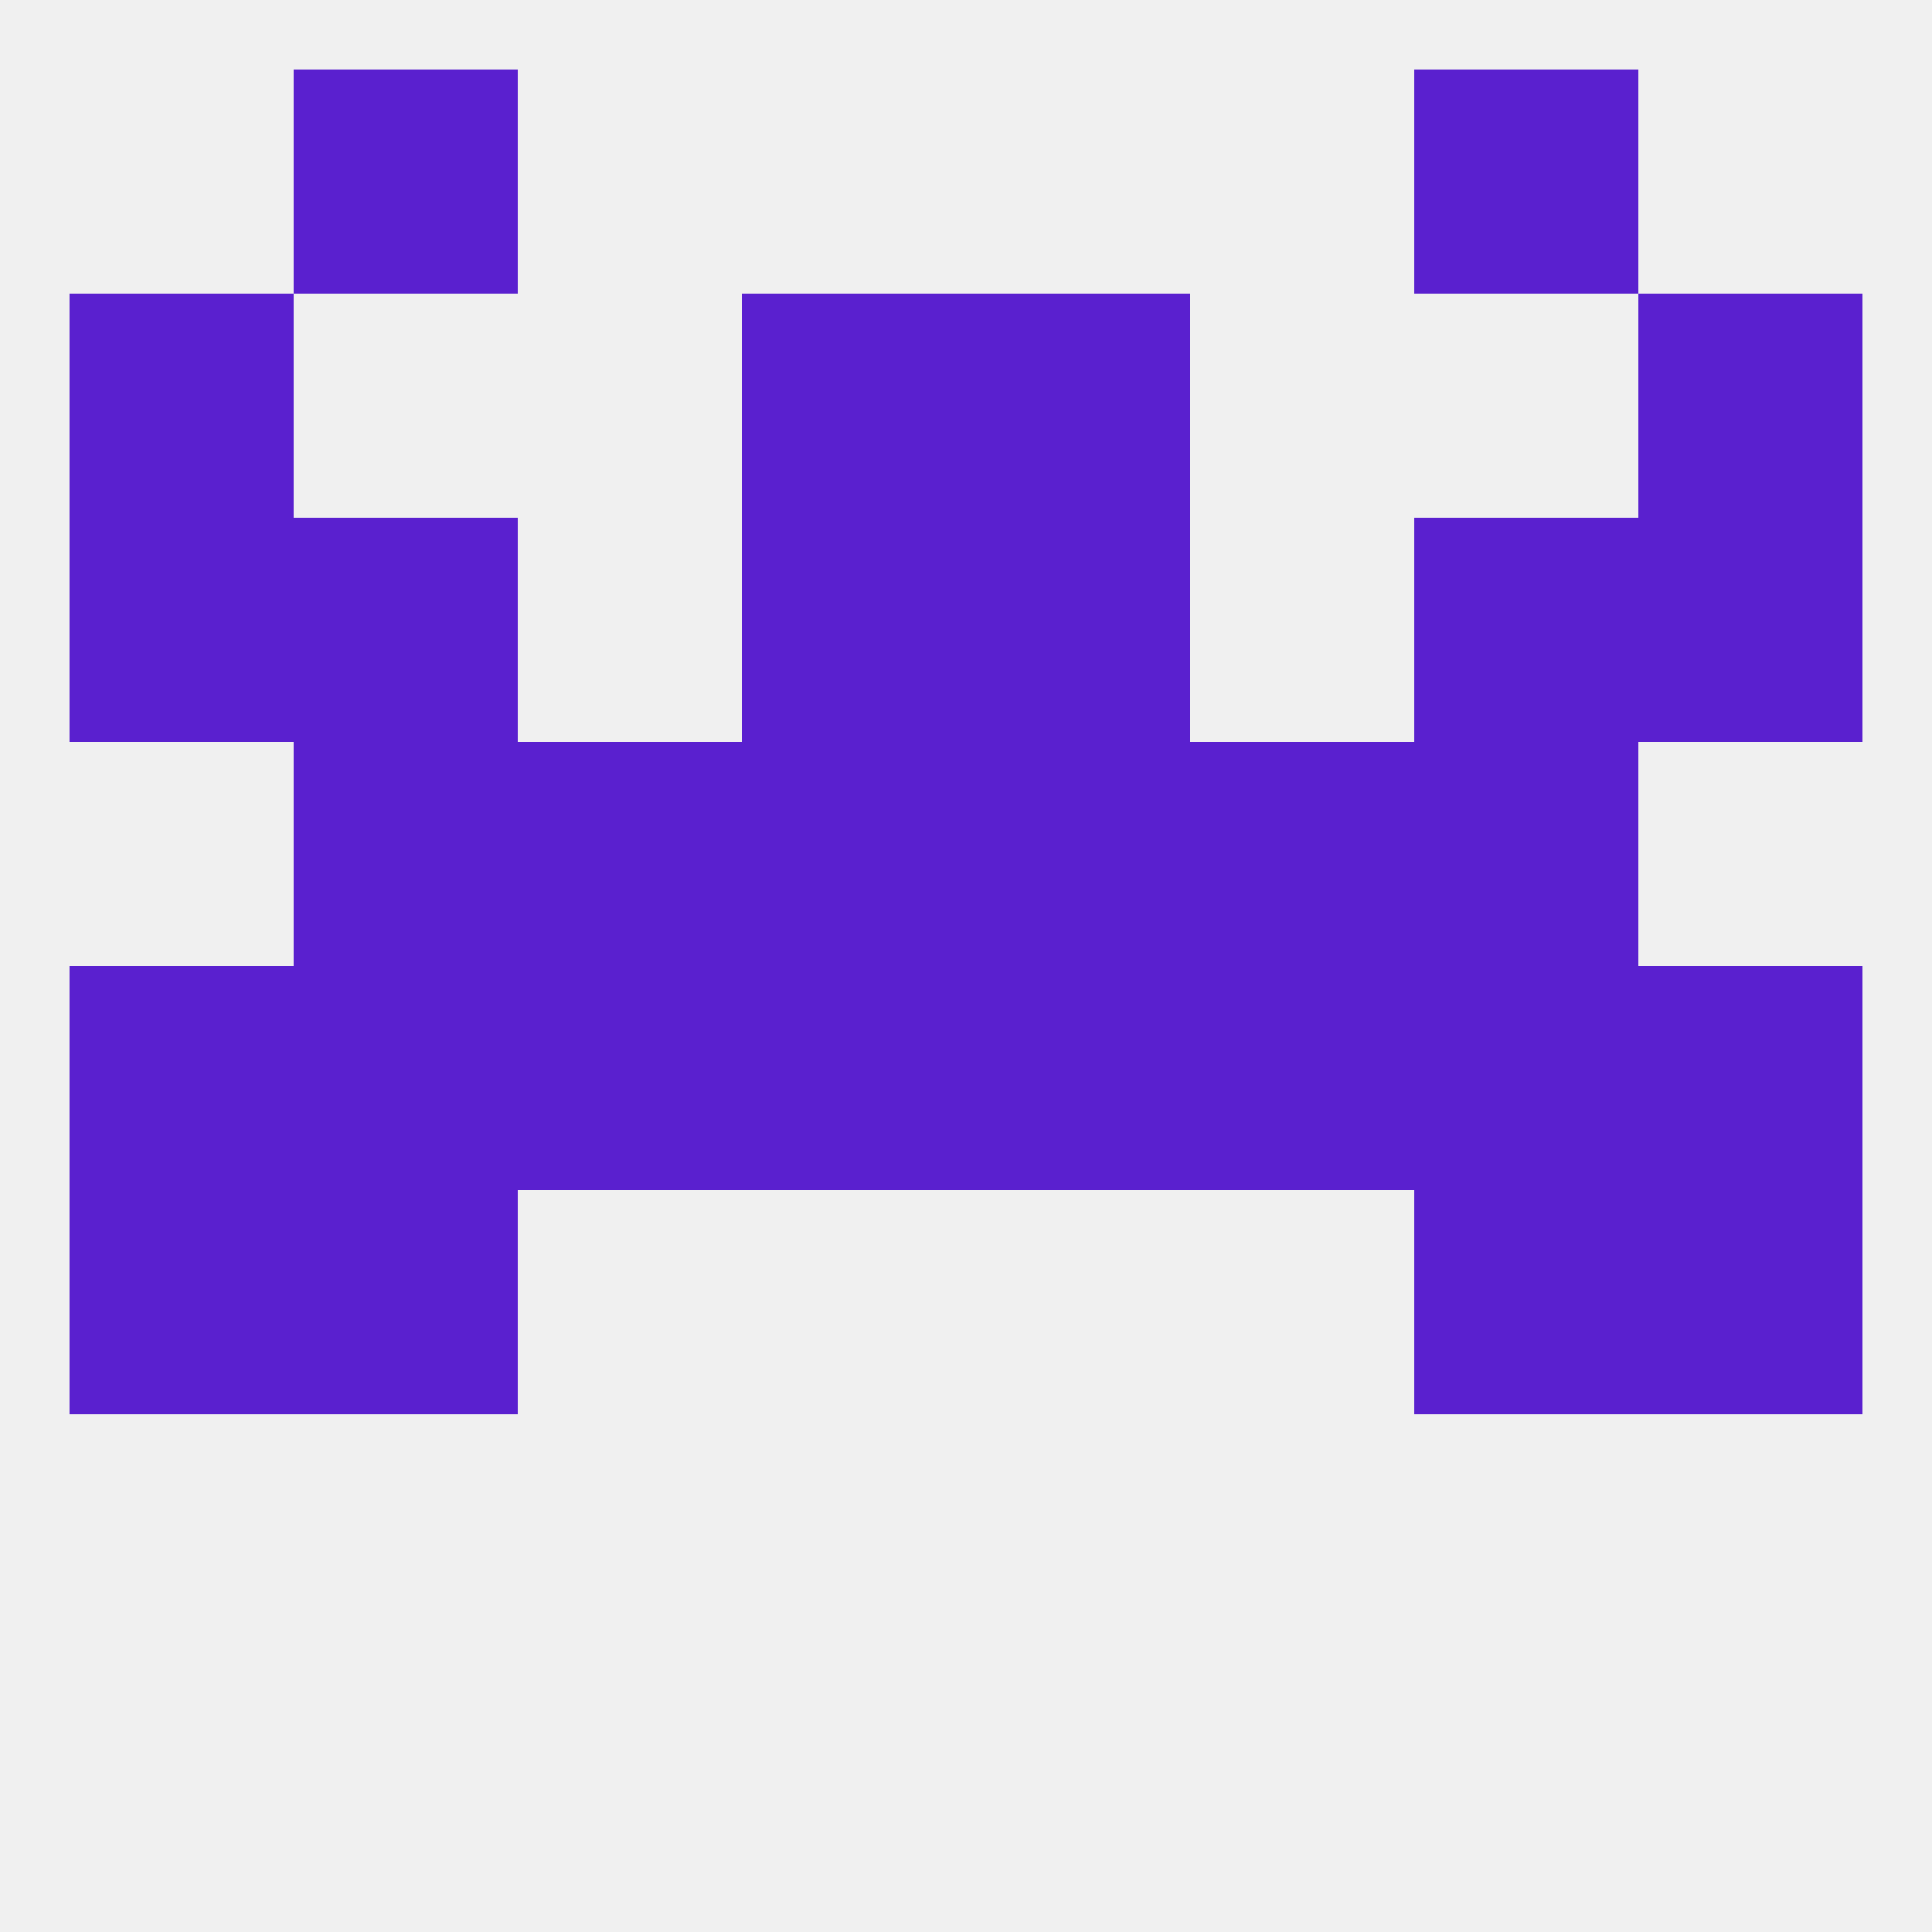 
<!--   <?xml version="1.0"?> -->
<svg version="1.1" baseprofile="full" xmlns="http://www.w3.org/2000/svg" xmlns:xlink="http://www.w3.org/1999/xlink" xmlns:ev="http://www.w3.org/2001/xml-events" width="250" height="250" viewBox="0 0 250 250" >
	<rect width="100%" height="100%" fill="rgba(240,240,240,255)"/>

	<rect x="9" y="125" width="29" height="29" fill="rgba(90,32,207,255)"/>
	<rect x="96" y="125" width="29" height="29" fill="rgba(90,32,207,255)"/>
	<rect x="38" y="125" width="29" height="29" fill="rgba(90,32,207,255)"/>
	<rect x="183" y="125" width="29" height="29" fill="rgba(90,32,207,255)"/>
	<rect x="67" y="125" width="29" height="29" fill="rgba(90,32,207,255)"/>
	<rect x="154" y="125" width="29" height="29" fill="rgba(90,32,207,255)"/>
	<rect x="212" y="125" width="29" height="29" fill="rgba(90,32,207,255)"/>
	<rect x="125" y="125" width="29" height="29" fill="rgba(90,32,207,255)"/>
	<rect x="212" y="154" width="29" height="29" fill="rgba(90,32,207,255)"/>
	<rect x="38" y="154" width="29" height="29" fill="rgba(90,32,207,255)"/>
	<rect x="183" y="154" width="29" height="29" fill="rgba(90,32,207,255)"/>
	<rect x="9" y="154" width="29" height="29" fill="rgba(90,32,207,255)"/>
	<rect x="183" y="96" width="29" height="29" fill="rgba(90,32,207,255)"/>
	<rect x="67" y="96" width="29" height="29" fill="rgba(90,32,207,255)"/>
	<rect x="154" y="96" width="29" height="29" fill="rgba(90,32,207,255)"/>
	<rect x="96" y="96" width="29" height="29" fill="rgba(90,32,207,255)"/>
	<rect x="125" y="96" width="29" height="29" fill="rgba(90,32,207,255)"/>
	<rect x="38" y="96" width="29" height="29" fill="rgba(90,32,207,255)"/>
	<rect x="9" y="67" width="29" height="29" fill="rgba(90,32,207,255)"/>
	<rect x="212" y="67" width="29" height="29" fill="rgba(90,32,207,255)"/>
	<rect x="96" y="67" width="29" height="29" fill="rgba(90,32,207,255)"/>
	<rect x="125" y="67" width="29" height="29" fill="rgba(90,32,207,255)"/>
	<rect x="38" y="67" width="29" height="29" fill="rgba(90,32,207,255)"/>
	<rect x="183" y="67" width="29" height="29" fill="rgba(90,32,207,255)"/>
	<rect x="125" y="38" width="29" height="29" fill="rgba(90,32,207,255)"/>
	<rect x="9" y="38" width="29" height="29" fill="rgba(90,32,207,255)"/>
	<rect x="212" y="38" width="29" height="29" fill="rgba(90,32,207,255)"/>
	<rect x="96" y="38" width="29" height="29" fill="rgba(90,32,207,255)"/>
	<rect x="38" y="9" width="29" height="29" fill="rgba(90,32,207,255)"/>
	<rect x="183" y="9" width="29" height="29" fill="rgba(90,32,207,255)"/>
</svg>